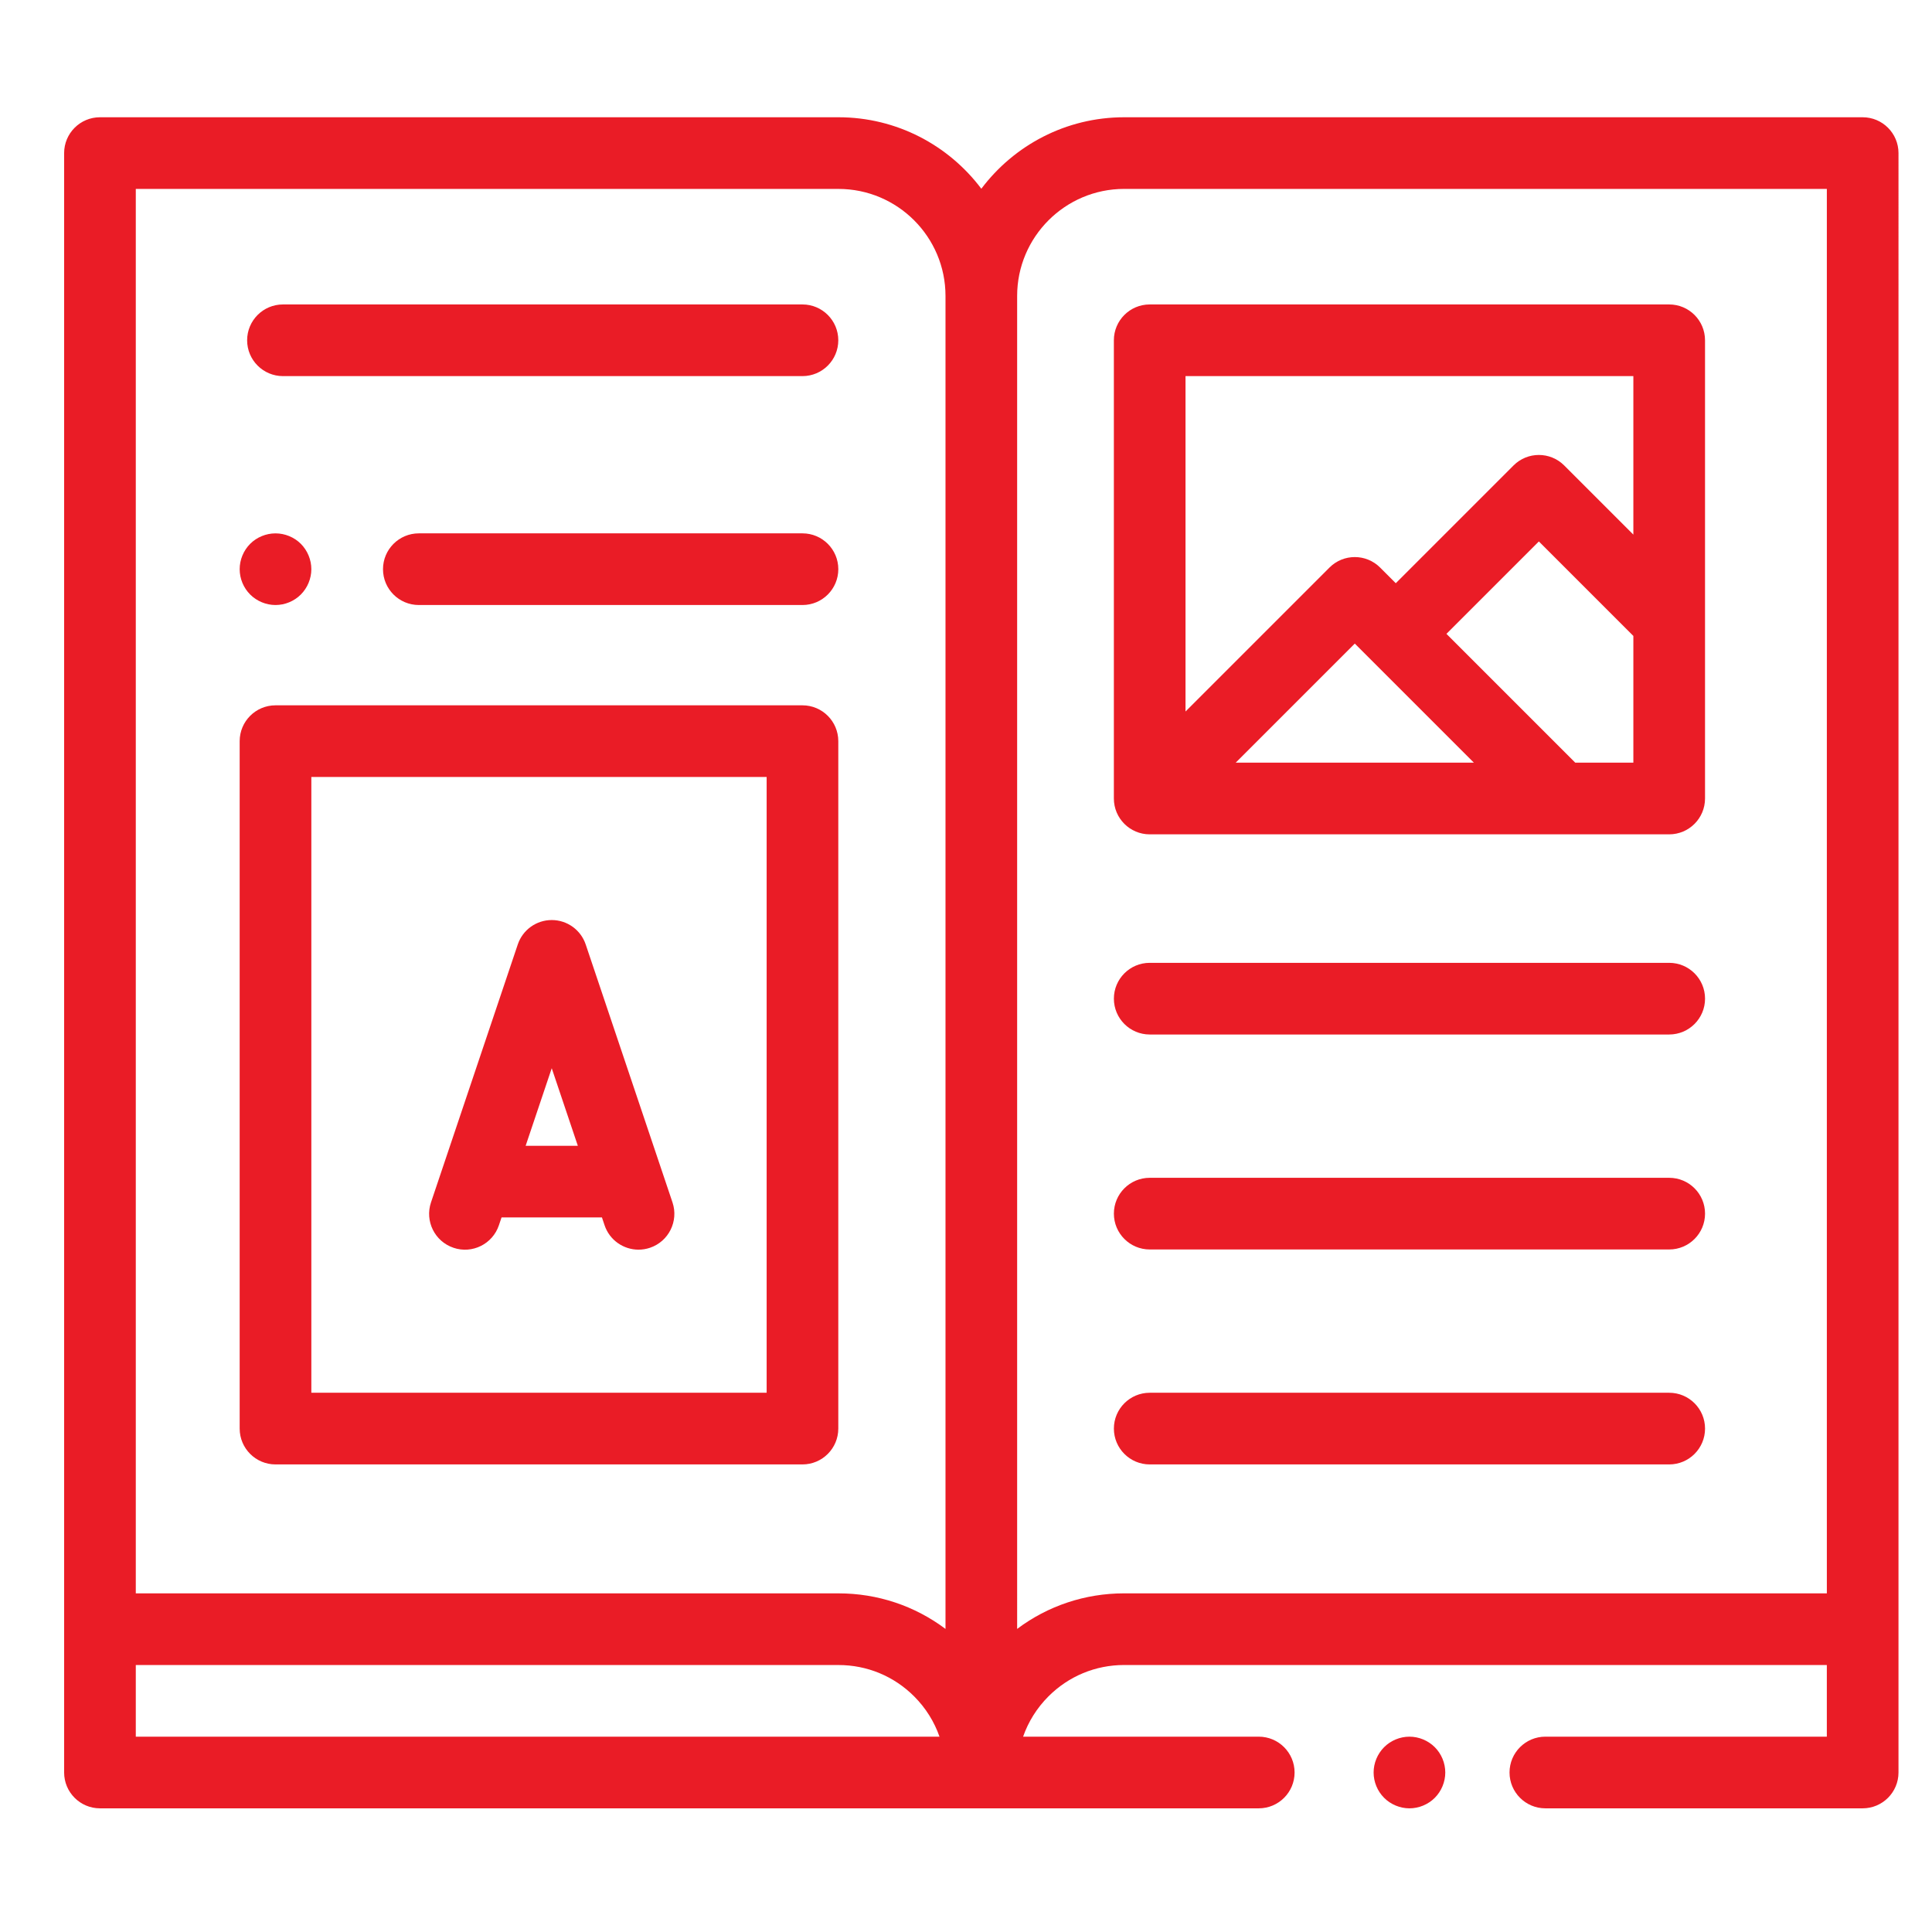<?xml version="1.0" encoding="UTF-8"?>
<svg id="Layer_1" data-name="Layer 1" xmlns="http://www.w3.org/2000/svg" viewBox="0 0 1080 1080">
  <defs>
    <style>
      .cls-1 {
        fill: #ea1c26;
        stroke-width: 0px;
      }
    </style>
  </defs>
  <path class="cls-1" d="m1041.25,65.55h-412.82c-32.62,0-61.62,15.71-79.86,39.96-18.24-24.25-47.25-39.96-79.86-39.96H55.88c-11.06,0-20.03,8.97-20.03,20.03v905.26c0,11.06,8.97,20.03,20.03,20.03h647.77c11.06,0,20.03-8.97,20.03-20.03s-8.97-20.03-20.03-20.03h-131.73c2.92-8.36,7.69-16.01,14.12-22.47,11.3-11.34,26.36-17.59,42.37-17.59h392.8v40.06h-157.34c-11.06,0-20.03,8.97-20.03,20.03s8.97,20.03,20.03,20.03h177.37c11.06,0,20.03-8.97,20.03-20.03V85.58c0-11.06-8.97-20.03-20.03-20.03ZM75.91,105.61h392.8c32.99,0,59.83,26.84,59.83,59.83v745.14c-17.17-12.9-37.96-19.88-59.83-19.88H75.91V105.61Zm0,825.15h392.8c16.01,0,31.06,6.24,42.37,17.59,6.43,6.45,11.2,14.11,14.11,22.47H75.91v-40.06Zm492.68-20.18V165.43c0-32.98,26.84-59.83,59.83-59.83h392.8v785.09h-392.8c-21.87,0-42.65,6.98-59.83,19.88Z"/>
  <path class="cls-1" d="m448.59,394.28H154.01c-11.06,0-20.03,8.97-20.03,20.03v384.28c0,11.05,8.97,20.03,20.03,20.03h294.57c11.06,0,20.03-8.97,20.03-20.03v-384.28c0-11.06-8.97-20.03-20.03-20.03Zm-20.03,384.28h-254.52v-344.23h254.52v344.23Z"/>
  <path class="cls-1" d="m933.1,538.23h-290.4c-11.06,0-20.03,8.97-20.03,20.03s8.97,20.03,20.03,20.03h290.4c11.06,0,20.03-8.97,20.03-20.03s-8.97-20.03-20.03-20.03Z"/>
  <path class="cls-1" d="m933.1,658.4h-290.4c-11.06,0-20.03,8.97-20.03,20.03s8.97,20.03,20.03,20.03h290.4c11.06,0,20.03-8.97,20.03-20.03s-8.97-20.03-20.03-20.03Z"/>
  <path class="cls-1" d="m933.1,778.56h-290.4c-11.06,0-20.03,8.97-20.03,20.03s8.97,20.03,20.03,20.03h290.4c11.06,0,20.03-8.97,20.03-20.03s-8.97-20.03-20.03-20.03Z"/>
  <path class="cls-1" d="m253.53,697.53c10.48,3.54,21.84-2.11,25.36-12.6l1.48-4.38h56.12l1.47,4.38c2.82,8.37,10.62,13.64,18.98,13.64,2.12,0,4.27-.34,6.39-1.05,10.48-3.53,16.12-14.89,12.6-25.37l-48.52-144.2c-2.74-8.14-10.38-13.64-18.98-13.64s-16.24,5.48-18.99,13.64l-48.51,144.2c-3.53,10.48,2.1,21.84,12.6,25.37Zm54.9-100.37l14.58,43.34h-29.17l14.58-43.34Z"/>
  <path class="cls-1" d="m448.59,298.15h-214.46c-11.06,0-20.03,8.97-20.03,20.03s8.97,20.03,20.03,20.03h214.46c11.06,0,20.03-8.97,20.03-20.03s-8.97-20.03-20.03-20.03Z"/>
  <path class="cls-1" d="m154.01,338.21c5.27,0,10.44-2.14,14.16-5.87,3.72-3.72,5.87-8.9,5.87-14.16s-2.14-10.44-5.87-14.18c-3.72-3.72-8.9-5.84-14.16-5.84s-10.44,2.12-14.16,5.84c-3.72,3.73-5.87,8.9-5.87,14.18s2.14,10.44,5.87,14.16c3.72,3.72,8.9,5.87,14.16,5.87Z"/>
  <path class="cls-1" d="m158.18,210.25h290.4c11.06,0,20.03-8.97,20.03-20.03s-8.97-20.03-20.03-20.03H158.18c-11.06,0-20.03,8.97-20.03,20.03s8.97,20.03,20.03,20.03Z"/>
  <path class="cls-1" d="m642.69,466.4h290.4c11.06,0,20.03-8.97,20.03-20.03V190.22c0-11.06-8.97-20.03-20.03-20.03h-290.4c-11.06,0-20.03,8.97-20.03,20.03v256.15c0,11.06,8.97,20.03,20.03,20.03Zm181.24-40.06h-133.17l66.58-66.58,66.58,66.58Zm56.65,0l-72.01-72.01,51.67-51.66,52.82,52.82v70.84h-32.48Zm32.48-216.1v88.61l-38.66-38.66c-7.82-7.82-20.5-7.82-28.32,0l-65.83,65.83-8.75-8.75c-7.82-7.82-20.5-7.82-28.32,0l-80.47,80.47v-187.49h250.35Z"/>
  <path class="cls-1" d="m787.89,970.81c-5.27,0-10.44,2.14-14.16,5.87-3.72,3.72-5.87,8.9-5.87,14.16s2.14,10.44,5.87,14.16c3.72,3.72,8.9,5.87,14.16,5.87s10.44-2.14,14.16-5.87c3.72-3.72,5.87-8.9,5.87-14.16s-2.14-10.44-5.87-14.16c-3.72-3.72-8.9-5.87-14.16-5.87Z"/>
</svg>